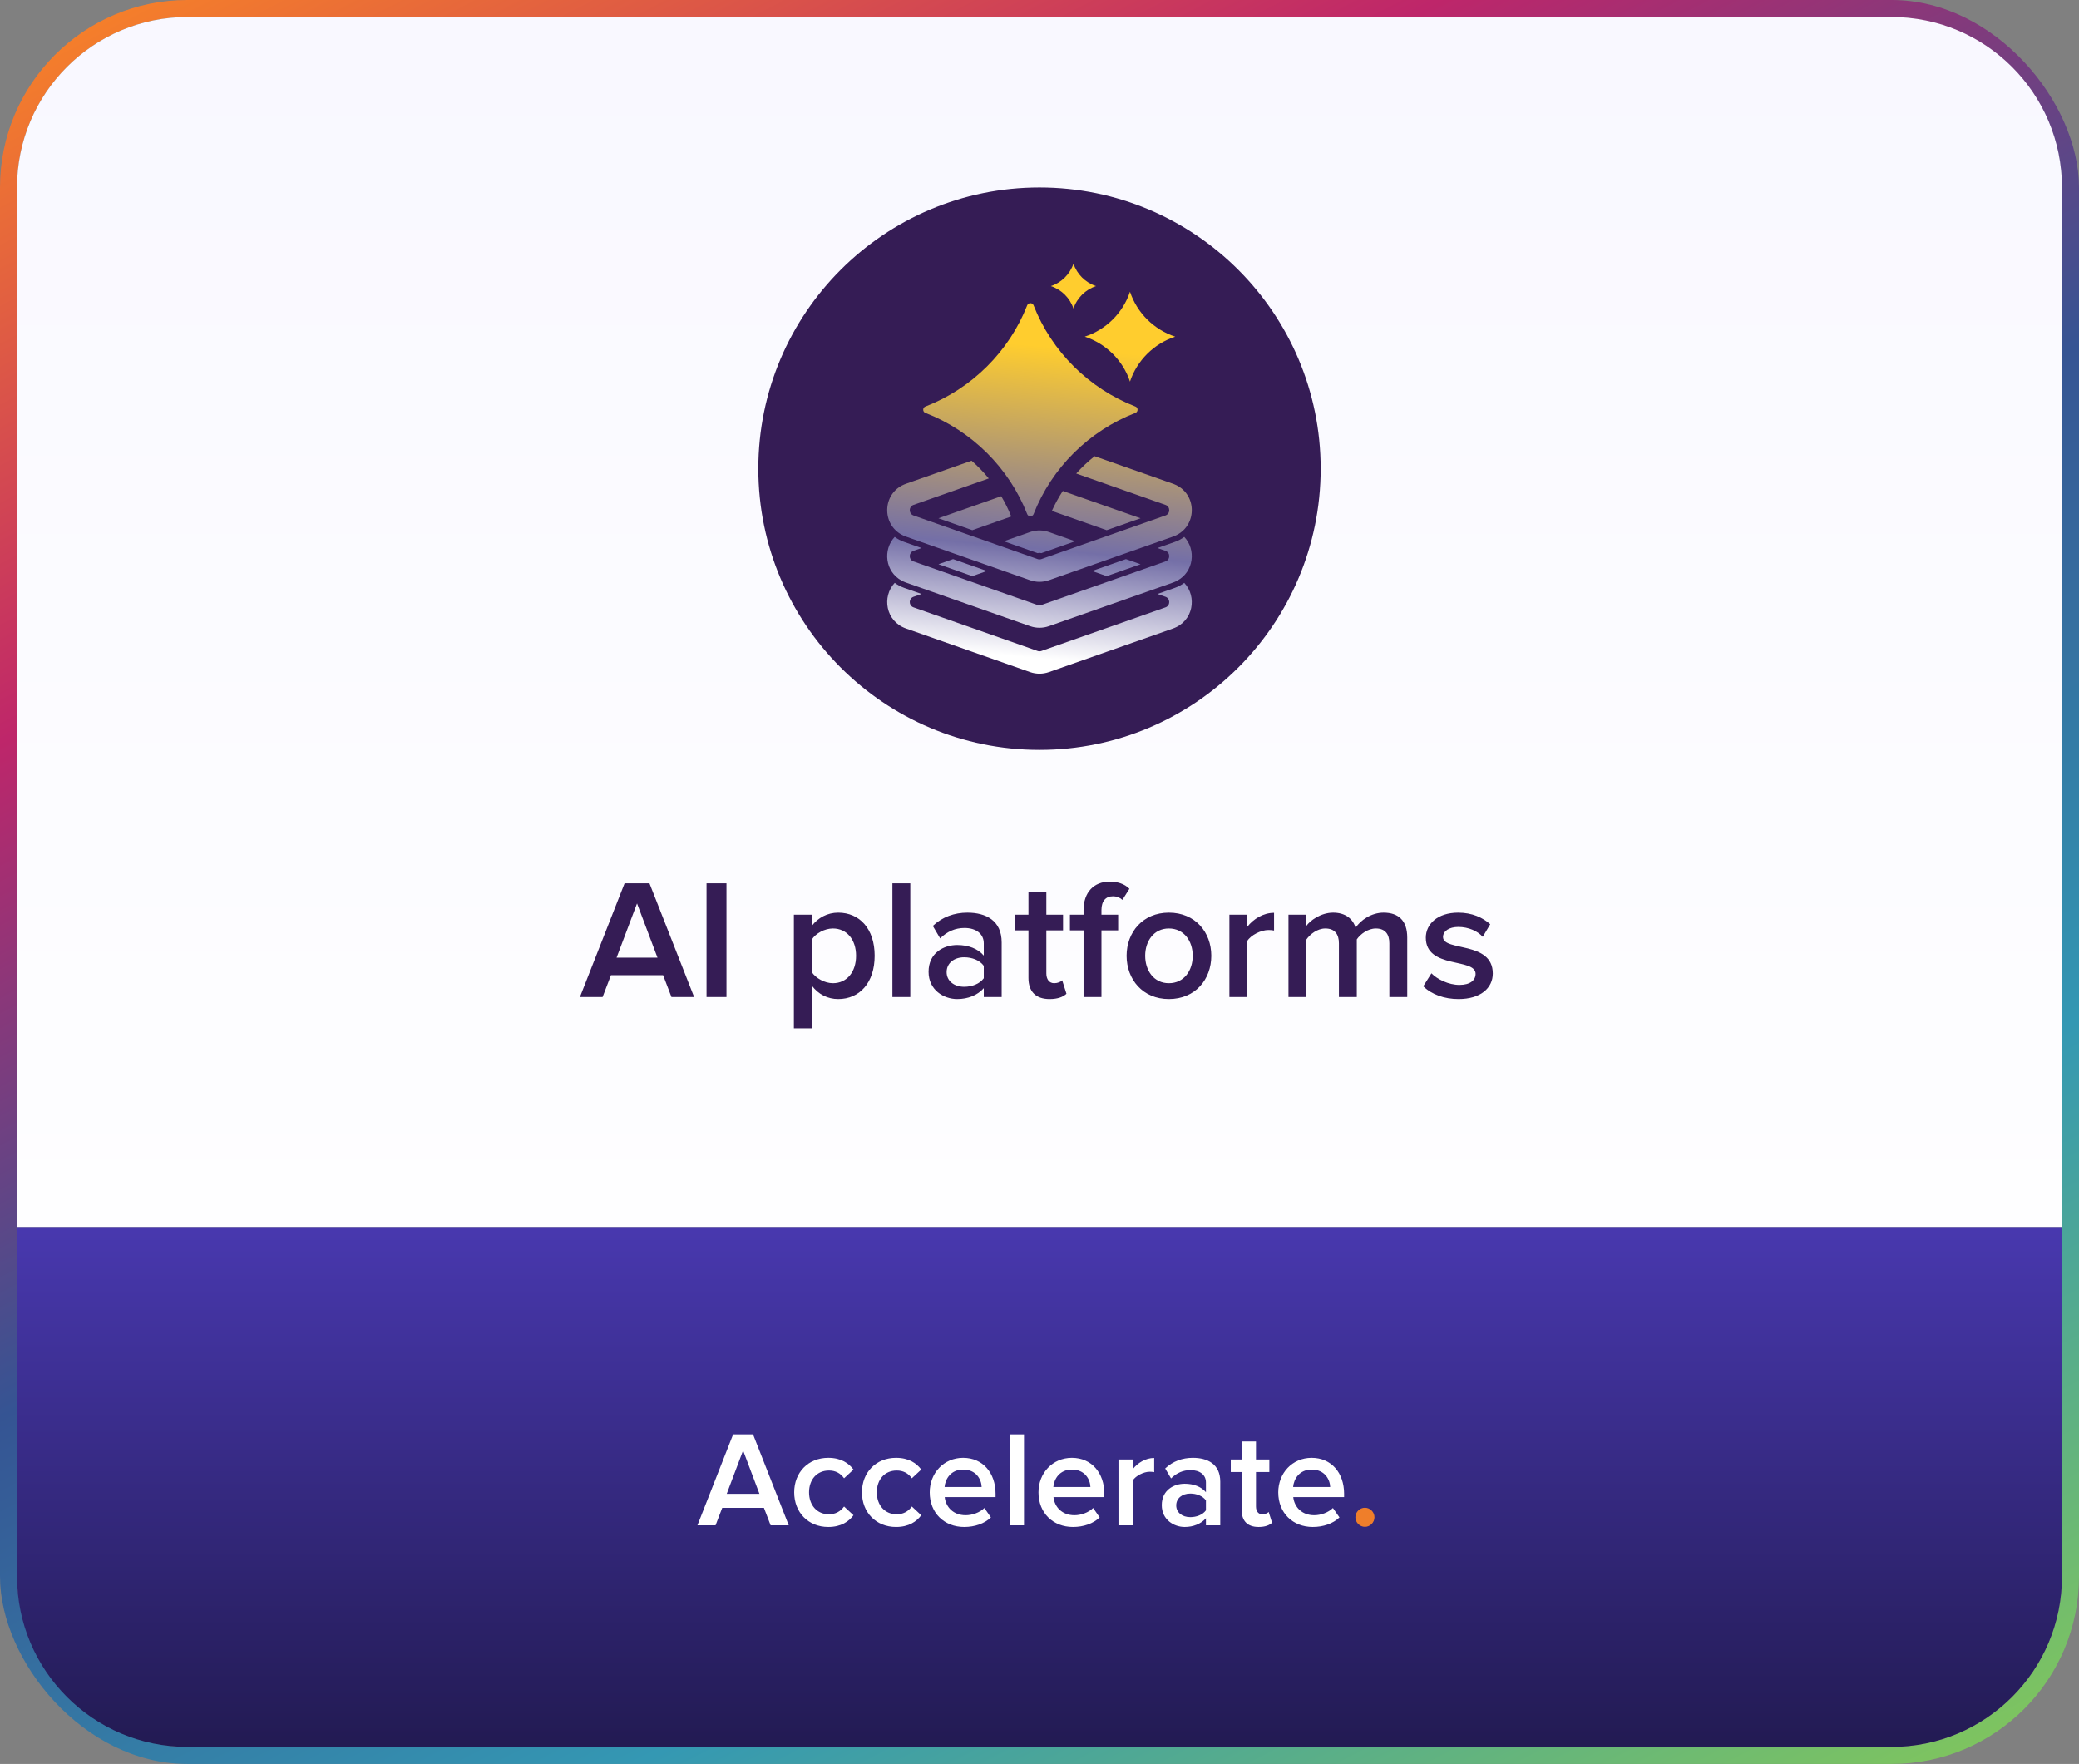<svg width="244" height="207" viewBox="0 0 244 207" fill="none" xmlns="http://www.w3.org/2000/svg">
<rect x="0" y="0" width="244" height="207" fill="#808080" stroke="none"/>
<rect x="1" y="1" width="242" height="205" rx="21" stroke="url(#paint0_linear_2014_220)" stroke-width="2"/>
<path d="M2 22C2 10.954 10.954 2 22 2H222C233.046 2 242 10.954 242 22V144H2V22Z" fill="url(#paint1_linear_2014_220)"/>
<circle cx="122" cy="55" r="33" fill="#351C55"/>
<path d="M105.01 68.397C105.329 68.636 105.695 68.838 106.113 68.984L108.157 69.702L107.215 70.034C106.664 70.228 106.63 70.966 107.112 71.229L107.216 71.275L121.781 76.393C121.923 76.442 122.079 76.443 122.222 76.393L136.786 71.275C137.373 71.067 137.374 70.241 136.786 70.034L135.844 69.703L137.89 68.984C138.306 68.838 138.672 68.637 138.99 68.4C140.51 70.002 140.07 72.911 137.669 73.756L123.105 78.873C122.391 79.124 121.612 79.124 120.898 78.873L106.333 73.756C103.931 72.912 103.49 70.001 105.01 68.397ZM105.008 63.006C105.327 63.244 105.694 63.445 106.112 63.592L108.156 64.31L107.214 64.642C106.663 64.836 106.628 65.575 107.111 65.837L107.214 65.883L109.149 66.563H109.151L113.123 67.958H113.121L121.779 71C121.921 71.05 122.078 71.05 122.221 71L131.162 67.859L132.48 67.396L136.784 65.883C137.372 65.676 137.373 64.849 136.785 64.642L135.843 64.311L137.889 63.592C138.305 63.446 138.671 63.245 138.99 63.008C140.395 64.491 140.122 67.088 138.173 68.138C138.016 68.224 137.849 68.301 137.669 68.364L134.851 69.354L134.85 69.353L123.104 73.481C122.39 73.732 121.61 73.732 120.896 73.481L106.434 68.4L106.333 68.364L106.198 68.313C106.189 68.309 106.18 68.304 106.171 68.301C106.132 68.285 106.094 68.269 106.056 68.252C106.028 68.24 106 68.227 105.973 68.214C105.932 68.194 105.891 68.174 105.852 68.153C105.844 68.149 105.836 68.144 105.827 68.14C103.876 67.091 103.602 64.49 105.008 63.006ZM137.668 56.769L137.804 56.82C140.461 57.873 140.56 61.534 138.103 62.783C138.089 62.79 138.075 62.797 138.062 62.804C138.006 62.831 137.951 62.858 137.893 62.883C137.82 62.914 137.745 62.945 137.668 62.972L123.104 68.09C122.39 68.341 121.611 68.341 120.897 68.09L106.332 62.973C106.318 62.968 106.304 62.96 106.289 62.955L106.196 62.921C106.175 62.913 106.154 62.903 106.134 62.895C106.097 62.879 106.06 62.864 106.025 62.848C105.981 62.827 105.938 62.805 105.896 62.783C105.833 62.751 105.771 62.718 105.711 62.683C105.694 62.673 105.678 62.663 105.661 62.652C103.412 61.271 103.634 57.717 106.332 56.769L114.028 54.065C114.757 54.701 115.433 55.398 116.046 56.147L107.214 59.25C106.663 59.444 106.629 60.183 107.111 60.445L107.215 60.491L109.148 61.17H109.15L113.121 62.566H113.119L116.822 63.866H116.823L120.796 65.262H120.794L121.78 65.609C121.922 65.659 122.078 65.659 122.221 65.609L123.206 65.262H123.205L127.178 63.866L130.879 62.566H130.878L134.85 61.17H134.851L136.785 60.491C137.374 60.284 137.374 59.457 136.785 59.25L126.311 55.569C126.97 54.832 127.693 54.151 128.469 53.536L137.668 56.769ZM133.858 66.213L129.885 67.609L128.17 67.007L132.144 65.61L133.858 66.213ZM115.829 67.006L114.116 67.609L110.145 66.213L111.858 65.61L115.829 67.006ZM121.032 62.392C121.709 62.186 122.436 62.201 123.105 62.436L126.186 63.518L122.211 64.914C122.075 64.869 121.926 64.868 121.789 64.914L117.816 63.518L120.898 62.436L121.032 62.392ZM117.51 58.233C117.962 58.99 118.355 59.785 118.686 60.61L114.115 62.217L110.143 60.82L117.51 58.233ZM133.857 60.821L129.885 62.217L123.451 59.956C123.818 59.142 124.249 58.36 124.736 57.617L133.857 60.821ZM120.56 35.823C120.686 35.5 121.176 35.5 121.303 35.823C123.428 41.252 127.805 45.602 133.267 47.713C133.592 47.839 133.592 48.324 133.267 48.45C127.805 50.562 123.428 54.912 121.303 60.34C121.176 60.663 120.686 60.663 120.56 60.34C118.435 54.912 114.058 50.562 108.597 48.45C108.272 48.325 108.272 47.839 108.597 47.713C114.058 45.602 118.435 41.252 120.56 35.823ZM132.62 34.234C133.441 36.716 135.43 38.692 137.927 39.508C135.43 40.324 133.441 42.301 132.62 44.782C131.799 42.301 129.811 40.324 127.314 39.508C129.81 38.692 131.799 36.716 132.62 34.234ZM125.986 30.938C126.396 32.178 127.391 33.166 128.639 33.574C127.39 33.982 126.396 34.971 125.986 36.212C125.575 34.971 124.581 33.982 123.332 33.574C124.581 33.166 125.575 32.178 125.986 30.938Z" fill="url(#paint2_linear_2014_220)"/>
<path d="M81.465 117H78.805L77.825 114.44H71.705L70.725 117H68.065L73.305 103.66H76.225L81.465 117ZM77.165 112.38L74.765 106.02L72.365 112.38H77.165ZM85.262 117H82.922V103.66H85.262V117ZM98.374 117.24C97.154 117.24 96.055 116.7 95.275 115.66V120.68H93.174V107.34H95.275V108.66C95.995 107.7 97.115 107.1 98.374 107.1C100.874 107.1 102.654 108.98 102.654 112.16C102.654 115.34 100.874 117.24 98.374 117.24ZM97.754 115.38C99.415 115.38 100.474 114.04 100.474 112.16C100.474 110.3 99.415 108.96 97.754 108.96C96.775 108.96 95.734 109.54 95.275 110.26V114.08C95.734 114.78 96.775 115.38 97.754 115.38ZM106.837 117H104.737V103.66H106.837V117ZM117.561 117H115.461V115.96C114.741 116.78 113.621 117.24 112.341 117.24C110.761 117.24 108.981 116.18 108.981 114.04C108.981 111.82 110.761 110.9 112.341 110.9C113.641 110.9 114.761 111.32 115.461 112.14V110.7C115.461 109.58 114.541 108.9 113.201 108.9C112.121 108.9 111.181 109.3 110.341 110.12L109.481 108.66C110.601 107.6 112.001 107.1 113.541 107.1C115.681 107.1 117.561 108 117.561 110.6V117ZM113.161 115.8C114.081 115.8 114.981 115.46 115.461 114.8V113.34C114.981 112.68 114.081 112.34 113.161 112.34C111.981 112.34 111.101 113.02 111.101 114.08C111.101 115.12 111.981 115.8 113.161 115.8ZM123.184 117.24C121.564 117.24 120.704 116.36 120.704 114.76V109.18H119.104V107.34H120.704V104.7H122.804V107.34H124.764V109.18H122.804V114.24C122.804 114.9 123.124 115.38 123.724 115.38C124.124 115.38 124.504 115.22 124.664 115.04L125.164 116.62C124.784 116.98 124.164 117.24 123.184 117.24ZM129.271 117H127.171V109.18H125.571V107.34H127.171V106.8C127.171 104.7 128.391 103.46 130.231 103.46C131.091 103.46 131.951 103.68 132.551 104.3L131.731 105.6C131.451 105.34 131.091 105.18 130.611 105.18C129.791 105.18 129.271 105.72 129.271 106.8V107.34H131.231V109.18H129.271V117ZM137.183 117.24C134.123 117.24 132.223 114.94 132.223 112.16C132.223 109.4 134.123 107.1 137.183 107.1C140.283 107.1 142.163 109.4 142.163 112.16C142.163 114.94 140.283 117.24 137.183 117.24ZM137.183 115.38C138.983 115.38 139.983 113.88 139.983 112.16C139.983 110.46 138.983 108.96 137.183 108.96C135.403 108.96 134.403 110.46 134.403 112.16C134.403 113.88 135.403 115.38 137.183 115.38ZM146.388 117H144.288V107.34H146.388V108.76C147.108 107.84 148.268 107.12 149.528 107.12V109.2C149.348 109.16 149.128 109.14 148.868 109.14C147.988 109.14 146.808 109.74 146.388 110.42V117ZM165.161 117H163.061V110.7C163.061 109.66 162.601 108.96 161.481 108.96C160.541 108.96 159.661 109.62 159.241 110.24V117H157.141V110.7C157.141 109.66 156.681 108.96 155.541 108.96C154.621 108.96 153.761 109.62 153.321 110.26V117H151.221V107.34H153.321V108.66C153.721 108.06 155.001 107.1 156.461 107.1C157.901 107.1 158.781 107.82 159.101 108.88C159.661 108 160.941 107.1 162.381 107.1C164.161 107.1 165.161 108.06 165.161 110.02V117ZM171.181 117.24C169.541 117.24 168.041 116.72 167.041 115.74L168.001 114.22C168.681 114.92 170.021 115.58 171.281 115.58C172.541 115.58 173.181 115.04 173.181 114.28C173.181 112.38 167.341 113.74 167.341 110.04C167.341 108.46 168.701 107.1 171.141 107.1C172.781 107.1 174.021 107.68 174.901 108.46L174.021 109.94C173.441 109.28 172.361 108.78 171.161 108.78C170.061 108.78 169.361 109.28 169.361 109.96C169.361 111.68 175.201 110.4 175.201 114.24C175.201 115.94 173.781 117.24 171.181 117.24Z" fill="#351C55"/>
<path d="M2 144H242V185C242 196.046 233.046 205 222 205H22C10.954 205 2 196.046 2 185V144Z" fill="url(#paint3_linear_2014_220)"/>
<path d="M92.572 179H90.444L89.66 176.952H84.764L83.98 179H81.852L86.044 168.328H88.38L92.572 179ZM89.132 175.304L87.212 170.216L85.292 175.304H89.132ZM97.21 179.192C94.858 179.192 93.21 177.48 93.21 175.128C93.21 172.792 94.858 171.08 97.21 171.08C98.714 171.08 99.626 171.72 100.17 172.456L99.066 173.48C98.634 172.872 98.042 172.568 97.29 172.568C95.882 172.568 94.954 173.624 94.954 175.128C94.954 176.632 95.882 177.704 97.29 177.704C98.042 177.704 98.634 177.384 99.066 176.792L100.17 177.816C99.626 178.552 98.714 179.192 97.21 179.192ZM105.163 179.192C102.811 179.192 101.163 177.48 101.163 175.128C101.163 172.792 102.811 171.08 105.163 171.08C106.667 171.08 107.579 171.72 108.123 172.456L107.019 173.48C106.587 172.872 105.995 172.568 105.243 172.568C103.835 172.568 102.907 173.624 102.907 175.128C102.907 176.632 103.835 177.704 105.243 177.704C105.995 177.704 106.587 177.384 107.019 176.792L108.123 177.816C107.579 178.552 106.667 179.192 105.163 179.192ZM113.164 179.192C110.844 179.192 109.116 177.576 109.116 175.128C109.116 172.888 110.748 171.08 113.036 171.08C115.356 171.08 116.844 172.856 116.844 175.288V175.688H110.876C111.004 176.856 111.884 177.816 113.34 177.816C114.092 177.816 114.988 177.512 115.532 176.968L116.3 178.072C115.532 178.808 114.396 179.192 113.164 179.192ZM115.212 174.504C115.18 173.592 114.556 172.456 113.036 172.456C111.596 172.456 110.94 173.56 110.86 174.504H115.212ZM120.182 179H118.502V168.328H120.182V179ZM125.929 179.192C123.609 179.192 121.881 177.576 121.881 175.128C121.881 172.888 123.513 171.08 125.801 171.08C128.121 171.08 129.609 172.856 129.609 175.288V175.688H123.641C123.769 176.856 124.649 177.816 126.105 177.816C126.857 177.816 127.753 177.512 128.297 176.968L129.065 178.072C128.297 178.808 127.161 179.192 125.929 179.192ZM127.977 174.504C127.945 173.592 127.321 172.456 125.801 172.456C124.361 172.456 123.705 173.56 123.625 174.504H127.977ZM132.948 179H131.268V171.272H132.948V172.408C133.524 171.672 134.452 171.096 135.46 171.096V172.76C135.316 172.728 135.14 172.712 134.932 172.712C134.228 172.712 133.284 173.192 132.948 173.736V179ZM143.215 179H141.535V178.168C140.959 178.824 140.063 179.192 139.039 179.192C137.775 179.192 136.351 178.344 136.351 176.632C136.351 174.856 137.775 174.12 139.039 174.12C140.079 174.12 140.975 174.456 141.535 175.112V173.96C141.535 173.064 140.799 172.52 139.727 172.52C138.863 172.52 138.111 172.84 137.439 173.496L136.751 172.328C137.647 171.48 138.767 171.08 139.999 171.08C141.711 171.08 143.215 171.8 143.215 173.88V179ZM139.695 178.04C140.431 178.04 141.151 177.768 141.535 177.24V176.072C141.151 175.544 140.431 175.272 139.695 175.272C138.751 175.272 138.047 175.816 138.047 176.664C138.047 177.496 138.751 178.04 139.695 178.04ZM147.713 179.192C146.417 179.192 145.729 178.488 145.729 177.208V172.744H144.449V171.272H145.729V169.16H147.409V171.272H148.977V172.744H147.409V176.792C147.409 177.32 147.665 177.704 148.145 177.704C148.465 177.704 148.769 177.576 148.897 177.432L149.297 178.696C148.993 178.984 148.497 179.192 147.713 179.192ZM154.07 179.192C151.75 179.192 150.022 177.576 150.022 175.128C150.022 172.888 151.654 171.08 153.942 171.08C156.262 171.08 157.75 172.856 157.75 175.288V175.688H151.782C151.91 176.856 152.79 177.816 154.246 177.816C154.998 177.816 155.894 177.512 156.438 176.968L157.206 178.072C156.438 178.808 155.302 179.192 154.07 179.192ZM156.118 174.504C156.086 173.592 155.462 172.456 153.942 172.456C152.502 172.456 151.846 173.56 151.766 174.504H156.118Z" fill="white"/>
<path d="M160.194 179.176C159.586 179.176 159.074 178.664 159.074 178.056C159.074 177.448 159.586 176.936 160.194 176.936C160.802 176.936 161.314 177.448 161.314 178.056C161.314 178.664 160.802 179.176 160.194 179.176Z" fill="#EF7E2A"/>
<defs>
<linearGradient id="paint0_linear_2014_220" x1="11.375" y1="2" x2="140.446" y2="252.314" gradientUnits="userSpaceOnUse">
<stop stop-color="#F57F2A"/>
<stop offset="0.25" stop-color="#BE266A"/>
<stop offset="0.5" stop-color="#355493"/>
<stop offset="0.75" stop-color="#3498B3"/>
<stop offset="1" stop-color="#7EC45F"/>
</linearGradient>
<linearGradient id="paint1_linear_2014_220" x1="122" y1="-145.325" x2="122" y2="172.755" gradientUnits="userSpaceOnUse">
<stop stop-color="#F3F2FF"/>
<stop offset="1" stop-color="white"/>
</linearGradient>
<linearGradient id="paint2_linear_2014_220" x1="124.287" y1="40.79" x2="121.076" y2="77.182" gradientUnits="userSpaceOnUse">
<stop stop-color="#FFCD2E"/>
<stop offset="0.65" stop-color="#746FA7"/>
<stop offset="1" stop-color="white"/>
</linearGradient>
<linearGradient id="paint3_linear_2014_220" x1="122" y1="144.5" x2="122" y2="212" gradientUnits="userSpaceOnUse">
<stop stop-color="#4838AE"/>
<stop offset="1" stop-color="#1E1748"/>
</linearGradient>
</defs>
</svg>
